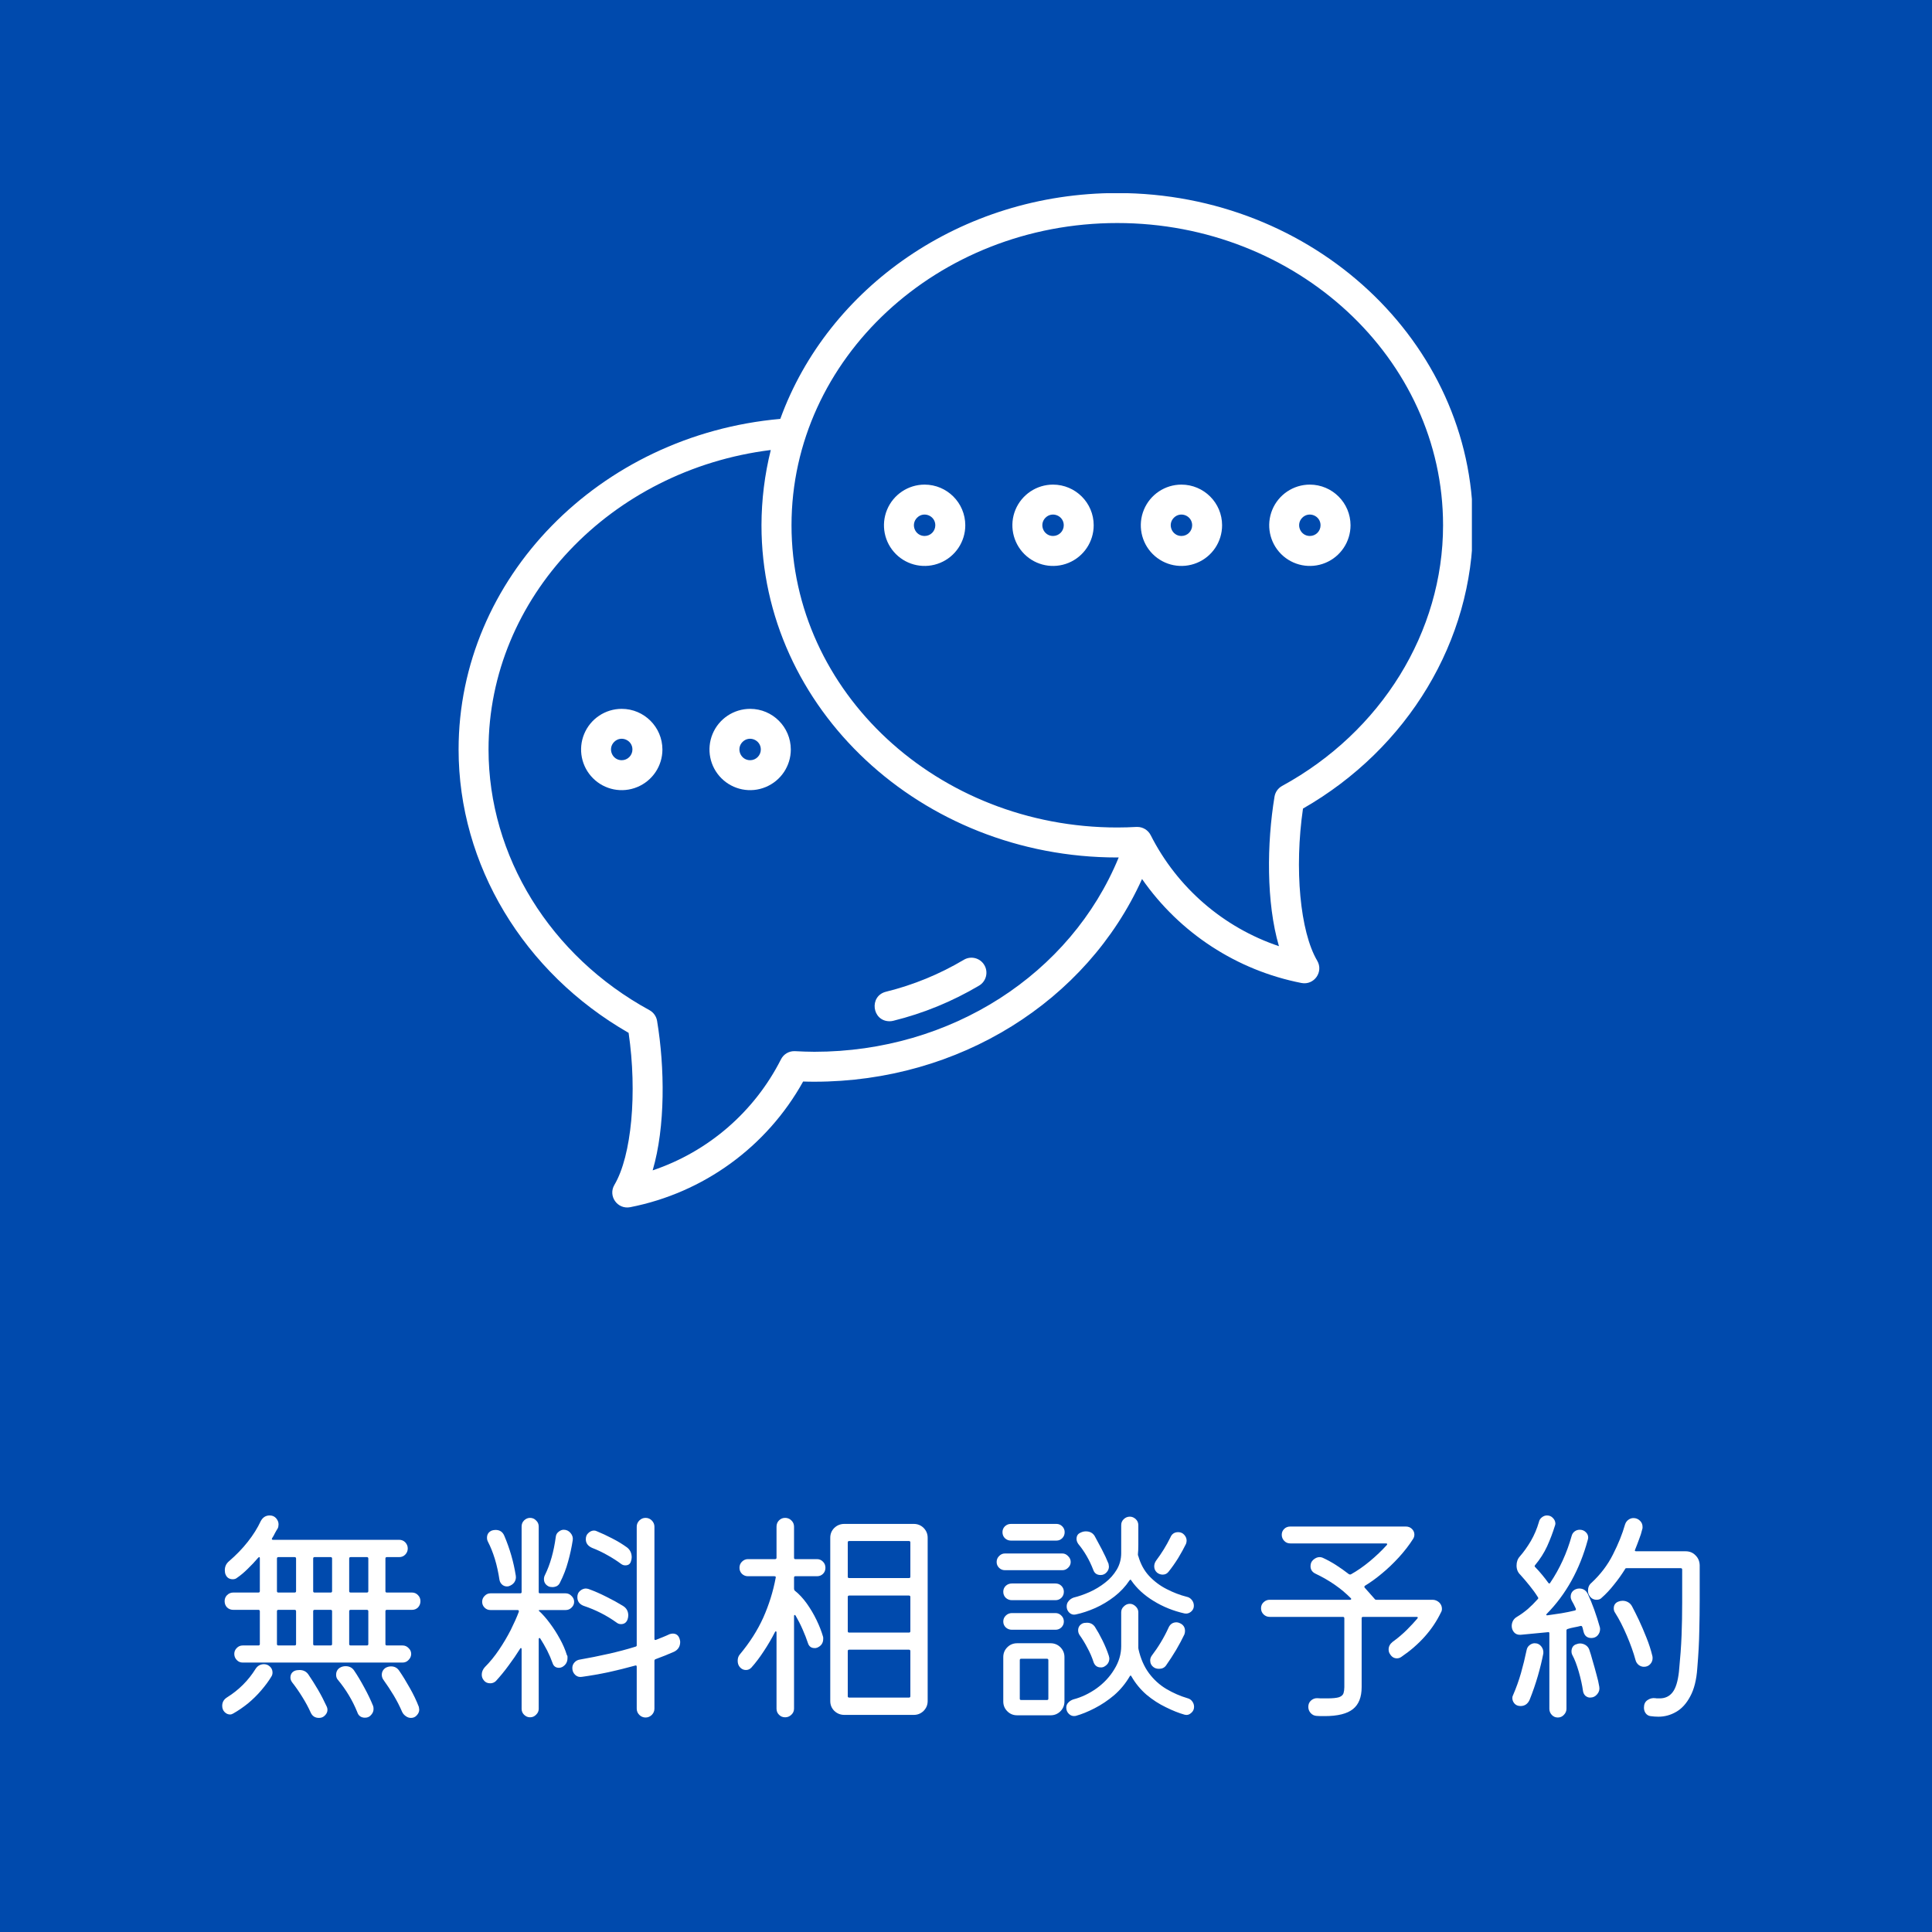 <svg xmlns="http://www.w3.org/2000/svg" xmlns:xlink="http://www.w3.org/1999/xlink" width="200" zoomAndPan="magnify" viewBox="0 0 150 150" height="200" preserveAspectRatio="xMidYMid meet" version="1.0"><defs><g/><clipPath id="aa195bcd88"><path d="M 35.527 15 L 114.277 15 L 114.277 93.75 L 35.527 93.75 Z M 35.527 15 " clip-rule="nonzero"/></clipPath></defs><rect x="-15" width="180" fill="#ffffff" y="-15" height="180" fill-opacity="1"/><rect x="-15" width="180" fill="#004aad" y="-15" height="180" fill-opacity="1"/><path fill="#ffffff" d="M 74.828 74.52 C 72.949 75.637 70.914 76.473 68.793 76.996 C 67.457 77.324 67.695 79.289 69.07 79.289 C 69.164 79.289 69.258 79.277 69.352 79.254 C 71.695 78.676 73.941 77.754 76.02 76.52 C 76.57 76.191 76.75 75.477 76.422 74.926 C 76.094 74.371 75.379 74.191 74.828 74.52 Z M 74.828 74.52 " fill-opacity="1" fill-rule="nonzero"/><path fill="#ffffff" d="M 48.27 55.035 C 46.992 55.035 45.844 55.805 45.355 56.984 C 44.867 58.164 45.137 59.52 46.039 60.422 C 46.941 61.324 48.297 61.598 49.48 61.105 C 50.66 60.617 51.43 59.469 51.43 58.191 C 51.426 56.449 50.012 55.035 48.27 55.035 Z M 48.27 59.023 C 47.531 59.023 47.16 58.125 47.684 57.602 C 48.207 57.078 49.102 57.449 49.102 58.191 C 49.102 58.648 48.73 59.023 48.27 59.023 Z M 48.27 59.023 " fill-opacity="1" fill-rule="nonzero"/><path fill="#ffffff" d="M 58.242 55.035 C 56.965 55.035 55.812 55.805 55.324 56.984 C 54.836 58.164 55.105 59.52 56.008 60.422 C 56.91 61.324 58.27 61.598 59.449 61.105 C 60.629 60.617 61.398 59.469 61.398 58.191 C 61.395 56.449 59.984 55.035 58.242 55.035 Z M 58.242 59.023 C 57.5 59.023 57.129 58.125 57.652 57.602 C 58.176 57.078 59.07 57.449 59.07 58.191 C 59.07 58.648 58.699 59.023 58.242 59.023 Z M 58.242 59.023 " fill-opacity="1" fill-rule="nonzero"/><g clip-path="url(#aa195bcd88)"><path fill="#ffffff" d="M 114.363 40.781 C 114.363 26.559 101.973 14.988 86.742 14.988 C 74.605 14.988 64.277 22.34 60.582 32.523 C 46.516 33.773 35.605 44.906 35.605 58.191 C 35.605 67.137 40.648 75.512 48.805 80.191 C 49.484 84.844 49.039 89.734 47.703 91.992 C 47.191 92.855 47.938 93.914 48.922 93.727 C 54.617 92.613 59.535 89.043 62.355 83.969 C 62.645 83.98 62.934 83.984 63.227 83.984 C 74.453 83.984 84.379 77.75 88.668 68.246 C 91.59 72.441 96.027 75.336 101.047 76.32 C 102.031 76.508 102.777 75.449 102.266 74.586 C 100.934 72.324 100.484 67.434 101.164 62.777 C 109.32 58.105 114.363 49.727 114.363 40.781 Z M 63.227 81.66 C 62.723 81.66 62.223 81.637 61.73 81.613 C 61.27 81.586 60.836 81.84 60.633 82.25 C 58.57 86.32 54.992 89.414 50.672 90.867 C 51.668 87.48 51.617 82.887 51.016 79.262 C 50.957 78.906 50.738 78.602 50.426 78.43 C 42.715 74.223 37.93 66.469 37.93 58.188 C 37.93 46.406 47.434 36.48 59.844 34.938 C 59.367 36.848 59.125 38.812 59.121 40.781 C 59.121 55.004 71.512 66.574 86.742 66.574 L 86.855 66.574 C 83.125 75.652 73.812 81.66 63.227 81.66 Z M 99.543 61.02 C 99.23 61.191 99.012 61.496 98.953 61.852 C 98.355 65.48 98.305 70.074 99.297 73.461 C 94.977 72.008 91.398 68.91 89.34 64.844 C 89.141 64.453 88.742 64.203 88.301 64.203 L 88.238 64.203 C 87.742 64.23 87.246 64.246 86.746 64.246 C 72.797 64.246 61.453 53.719 61.453 40.781 C 61.453 27.84 72.797 17.316 86.742 17.316 C 100.691 17.316 112.039 27.844 112.039 40.781 C 112.039 49.059 107.25 56.812 99.543 61.02 Z M 99.543 61.02 " fill-opacity="1" fill-rule="nonzero"/></g><path fill="#ffffff" d="M 101.695 37.625 C 100.422 37.625 99.27 38.395 98.781 39.574 C 98.293 40.754 98.562 42.113 99.465 43.016 C 100.367 43.918 101.727 44.188 102.906 43.699 C 104.086 43.211 104.855 42.059 104.855 40.781 C 104.852 39.039 103.441 37.629 101.695 37.625 Z M 101.695 41.613 C 100.957 41.613 100.586 40.719 101.109 40.195 C 101.633 39.672 102.527 40.043 102.527 40.781 C 102.527 41.242 102.156 41.613 101.695 41.613 Z M 101.695 41.613 " fill-opacity="1" fill-rule="nonzero"/><path fill="#ffffff" d="M 91.727 37.625 C 90.449 37.625 89.301 38.395 88.812 39.574 C 88.324 40.754 88.594 42.113 89.496 43.016 C 90.398 43.918 91.754 44.188 92.934 43.699 C 94.117 43.211 94.883 42.059 94.883 40.781 C 94.883 39.039 93.469 37.629 91.727 37.625 Z M 91.727 41.613 C 90.988 41.613 90.617 40.719 91.141 40.195 C 91.664 39.672 92.559 40.043 92.559 40.781 C 92.559 41.242 92.188 41.613 91.727 41.613 Z M 91.727 41.613 " fill-opacity="1" fill-rule="nonzero"/><path fill="#ffffff" d="M 81.758 37.625 C 80.48 37.625 79.332 38.395 78.84 39.574 C 78.352 40.754 78.625 42.113 79.527 43.016 C 80.43 43.918 81.785 44.188 82.965 43.699 C 84.145 43.211 84.914 42.059 84.914 40.781 C 84.914 39.039 83.5 37.629 81.758 37.625 Z M 81.758 41.613 C 81.02 41.613 80.648 40.719 81.172 40.195 C 81.695 39.672 82.59 40.043 82.59 40.781 C 82.59 41.242 82.215 41.613 81.758 41.613 Z M 81.758 41.613 " fill-opacity="1" fill-rule="nonzero"/><path fill="#ffffff" d="M 71.789 37.625 C 70.512 37.625 69.359 38.395 68.871 39.574 C 68.383 40.754 68.652 42.113 69.555 43.016 C 70.457 43.918 71.816 44.188 72.996 43.699 C 74.176 43.211 74.945 42.059 74.945 40.781 C 74.941 39.039 73.531 37.629 71.789 37.625 Z M 71.789 41.613 C 71.047 41.613 70.676 40.719 71.203 40.195 C 71.723 39.672 72.617 40.043 72.617 40.781 C 72.617 41.242 72.246 41.613 71.789 41.613 Z M 71.789 41.613 " fill-opacity="1" fill-rule="nonzero"/><g fill="#ffffff" fill-opacity="1"><g transform="translate(16.049, 132.3)"><g><path d="M 2.062 -8.656 L 4.016 -8.656 C 4.086 -8.656 4.125 -8.691 4.125 -8.766 L 4.125 -11.297 C 4.125 -11.367 4.113 -11.406 4.094 -11.406 C 4.051 -11.406 4.016 -11.383 3.984 -11.344 C 3.723 -11.039 3.453 -10.754 3.172 -10.484 C 2.898 -10.211 2.617 -9.977 2.328 -9.781 C 2.254 -9.719 2.148 -9.688 2.016 -9.688 C 1.91 -9.688 1.805 -9.711 1.703 -9.766 C 1.598 -9.828 1.52 -9.922 1.469 -10.047 C 1.426 -10.141 1.406 -10.254 1.406 -10.391 C 1.406 -10.66 1.504 -10.883 1.703 -11.062 C 2.273 -11.551 2.77 -12.062 3.188 -12.594 C 3.613 -13.133 3.945 -13.664 4.188 -14.188 C 4.344 -14.488 4.578 -14.641 4.891 -14.641 C 5.098 -14.641 5.266 -14.566 5.391 -14.422 C 5.516 -14.273 5.578 -14.117 5.578 -13.953 C 5.578 -13.828 5.555 -13.723 5.516 -13.641 C 5.441 -13.523 5.367 -13.398 5.297 -13.266 C 5.234 -13.129 5.16 -13 5.078 -12.875 C 5.055 -12.832 5.051 -12.801 5.062 -12.781 C 5.082 -12.758 5.109 -12.75 5.141 -12.75 L 14.938 -12.75 C 15.133 -12.75 15.297 -12.68 15.422 -12.547 C 15.547 -12.41 15.609 -12.254 15.609 -12.078 C 15.609 -11.898 15.547 -11.742 15.422 -11.609 C 15.297 -11.473 15.133 -11.406 14.938 -11.406 L 13.984 -11.406 C 13.91 -11.406 13.875 -11.367 13.875 -11.297 L 13.875 -8.766 C 13.875 -8.691 13.91 -8.656 13.984 -8.656 L 15.938 -8.656 C 16.125 -8.656 16.281 -8.586 16.406 -8.453 C 16.531 -8.328 16.594 -8.172 16.594 -7.984 C 16.594 -7.797 16.531 -7.633 16.406 -7.5 C 16.281 -7.375 16.125 -7.312 15.938 -7.312 L 13.984 -7.312 C 13.91 -7.312 13.875 -7.273 13.875 -7.203 L 13.875 -4.656 C 13.875 -4.582 13.91 -4.547 13.984 -4.547 L 15.203 -4.547 C 15.391 -4.547 15.547 -4.477 15.672 -4.344 C 15.805 -4.219 15.875 -4.066 15.875 -3.891 C 15.875 -3.711 15.805 -3.555 15.672 -3.422 C 15.547 -3.285 15.391 -3.219 15.203 -3.219 L 2.797 -3.219 C 2.609 -3.219 2.453 -3.285 2.328 -3.422 C 2.203 -3.555 2.141 -3.711 2.141 -3.891 C 2.141 -4.066 2.203 -4.219 2.328 -4.344 C 2.453 -4.477 2.609 -4.547 2.797 -4.547 L 4.016 -4.547 C 4.086 -4.547 4.125 -4.582 4.125 -4.656 L 4.125 -7.203 C 4.125 -7.273 4.086 -7.312 4.016 -7.312 L 2.062 -7.312 C 1.875 -7.312 1.711 -7.375 1.578 -7.5 C 1.453 -7.633 1.391 -7.797 1.391 -7.984 C 1.391 -8.172 1.453 -8.328 1.578 -8.453 C 1.711 -8.586 1.875 -8.656 2.062 -8.656 Z M 6.938 -11.297 C 6.938 -11.367 6.898 -11.406 6.828 -11.406 L 5.562 -11.406 C 5.488 -11.406 5.453 -11.367 5.453 -11.297 L 5.453 -8.766 C 5.453 -8.691 5.488 -8.656 5.562 -8.656 L 6.828 -8.656 C 6.898 -8.656 6.938 -8.691 6.938 -8.766 Z M 8.375 -11.406 C 8.301 -11.406 8.266 -11.367 8.266 -11.297 L 8.266 -8.766 C 8.266 -8.691 8.301 -8.656 8.375 -8.656 L 9.625 -8.656 C 9.695 -8.656 9.734 -8.691 9.734 -8.766 L 9.734 -11.297 C 9.734 -11.367 9.695 -11.406 9.625 -11.406 Z M 11.062 -8.766 C 11.062 -8.691 11.098 -8.656 11.172 -8.656 L 12.438 -8.656 C 12.508 -8.656 12.547 -8.691 12.547 -8.766 L 12.547 -11.297 C 12.547 -11.367 12.508 -11.406 12.438 -11.406 L 11.172 -11.406 C 11.098 -11.406 11.062 -11.367 11.062 -11.297 Z M 6.938 -7.203 C 6.938 -7.273 6.898 -7.312 6.828 -7.312 L 5.562 -7.312 C 5.488 -7.312 5.453 -7.273 5.453 -7.203 L 5.453 -4.656 C 5.453 -4.582 5.488 -4.547 5.562 -4.547 L 6.828 -4.547 C 6.898 -4.547 6.938 -4.582 6.938 -4.656 Z M 9.625 -4.547 C 9.695 -4.547 9.734 -4.582 9.734 -4.656 L 9.734 -7.203 C 9.734 -7.273 9.695 -7.312 9.625 -7.312 L 8.375 -7.312 C 8.301 -7.312 8.266 -7.273 8.266 -7.203 L 8.266 -4.656 C 8.266 -4.582 8.301 -4.547 8.375 -4.547 Z M 11.062 -4.656 C 11.062 -4.582 11.098 -4.547 11.172 -4.547 L 12.438 -4.547 C 12.508 -4.547 12.547 -4.582 12.547 -4.656 L 12.547 -7.203 C 12.547 -7.273 12.508 -7.312 12.438 -7.312 L 11.172 -7.312 C 11.098 -7.312 11.062 -7.273 11.062 -7.203 Z M 4.734 -3.031 C 4.984 -2.895 5.109 -2.695 5.109 -2.438 C 5.109 -2.32 5.078 -2.219 5.016 -2.125 C 4.816 -1.789 4.555 -1.438 4.234 -1.062 C 3.922 -0.695 3.578 -0.359 3.203 -0.047 C 2.828 0.254 2.445 0.516 2.062 0.734 C 1.977 0.785 1.895 0.812 1.812 0.812 C 1.656 0.812 1.516 0.75 1.391 0.625 C 1.266 0.5 1.203 0.336 1.203 0.141 C 1.203 -0.141 1.328 -0.359 1.578 -0.516 C 2.492 -1.086 3.234 -1.828 3.797 -2.734 C 3.953 -2.973 4.172 -3.094 4.453 -3.094 C 4.555 -3.094 4.648 -3.07 4.734 -3.031 Z M 11.438 -2.609 C 11.695 -2.234 11.961 -1.789 12.234 -1.281 C 12.516 -0.77 12.742 -0.289 12.922 0.156 C 12.941 0.207 12.953 0.285 12.953 0.391 C 12.953 0.555 12.891 0.707 12.766 0.844 C 12.648 0.988 12.492 1.062 12.297 1.062 C 11.984 1.062 11.781 0.914 11.688 0.625 C 11.32 -0.281 10.82 -1.113 10.188 -1.875 C 10.094 -1.977 10.047 -2.109 10.047 -2.266 C 10.047 -2.504 10.141 -2.688 10.328 -2.812 C 10.461 -2.895 10.613 -2.938 10.781 -2.938 C 11.07 -2.938 11.289 -2.828 11.438 -2.609 Z M 14.938 -2.594 C 15.219 -2.188 15.492 -1.738 15.766 -1.25 C 16.047 -0.758 16.281 -0.27 16.469 0.219 C 16.477 0.25 16.484 0.281 16.484 0.312 C 16.492 0.352 16.5 0.395 16.5 0.438 C 16.5 0.594 16.438 0.738 16.312 0.875 C 16.195 1.008 16.047 1.078 15.859 1.078 C 15.711 1.078 15.578 1.031 15.453 0.938 C 15.328 0.852 15.234 0.742 15.172 0.609 C 14.984 0.172 14.766 -0.254 14.516 -0.672 C 14.266 -1.086 14.004 -1.484 13.734 -1.859 C 13.641 -1.984 13.594 -2.117 13.594 -2.266 C 13.594 -2.492 13.691 -2.676 13.891 -2.812 C 14.023 -2.883 14.164 -2.922 14.312 -2.922 C 14.582 -2.922 14.789 -2.812 14.938 -2.594 Z M 7.891 -2.297 C 8.141 -1.93 8.391 -1.535 8.641 -1.109 C 8.891 -0.68 9.117 -0.238 9.328 0.219 C 9.359 0.289 9.375 0.367 9.375 0.453 C 9.375 0.609 9.312 0.75 9.188 0.875 C 9.07 1.008 8.914 1.078 8.719 1.078 C 8.414 1.078 8.203 0.941 8.078 0.672 C 7.891 0.254 7.672 -0.148 7.422 -0.547 C 7.18 -0.941 6.922 -1.316 6.641 -1.672 C 6.547 -1.797 6.5 -1.922 6.5 -2.047 C 6.5 -2.285 6.598 -2.457 6.797 -2.562 C 6.859 -2.594 6.926 -2.613 7 -2.625 C 7.07 -2.633 7.141 -2.641 7.203 -2.641 C 7.504 -2.641 7.734 -2.523 7.891 -2.297 Z M 7.891 -2.297 "/></g></g></g><g fill="#ffffff" fill-opacity="1"><g transform="translate(36.029, 132.3)"><g><path d="M 7.891 -7.297 L 5.906 -7.297 C 5.863 -7.297 5.832 -7.289 5.812 -7.281 C 5.801 -7.27 5.797 -7.266 5.797 -7.266 L 5.797 -7.25 C 6.086 -6.988 6.375 -6.664 6.656 -6.281 C 6.945 -5.895 7.207 -5.488 7.438 -5.062 C 7.676 -4.633 7.859 -4.211 7.984 -3.797 C 8.016 -3.766 8.031 -3.727 8.031 -3.688 C 8.031 -3.645 8.031 -3.602 8.031 -3.562 C 8.031 -3.258 7.895 -3.031 7.625 -2.875 C 7.539 -2.832 7.457 -2.812 7.375 -2.812 C 7.125 -2.812 6.957 -2.93 6.875 -3.172 C 6.758 -3.504 6.617 -3.832 6.453 -4.156 C 6.285 -4.477 6.109 -4.785 5.922 -5.078 C 5.898 -5.117 5.875 -5.133 5.844 -5.125 C 5.812 -5.113 5.797 -5.086 5.797 -5.047 L 5.797 0.375 C 5.797 0.551 5.727 0.703 5.594 0.828 C 5.469 0.961 5.312 1.031 5.125 1.031 C 4.945 1.031 4.789 0.961 4.656 0.828 C 4.531 0.703 4.469 0.551 4.469 0.375 L 4.469 -4.25 C 4.469 -4.312 4.453 -4.344 4.422 -4.344 C 4.391 -4.352 4.363 -4.332 4.344 -4.281 C 4.07 -3.844 3.773 -3.41 3.453 -2.984 C 3.141 -2.555 2.812 -2.156 2.469 -1.781 C 2.344 -1.664 2.195 -1.609 2.031 -1.609 C 1.812 -1.609 1.645 -1.688 1.531 -1.844 C 1.426 -1.969 1.375 -2.113 1.375 -2.281 C 1.375 -2.488 1.453 -2.68 1.609 -2.859 C 2.016 -3.266 2.383 -3.719 2.719 -4.219 C 3.062 -4.727 3.363 -5.238 3.625 -5.75 C 3.883 -6.27 4.094 -6.738 4.25 -7.156 C 4.27 -7.25 4.238 -7.297 4.156 -7.297 L 2.047 -7.297 C 1.867 -7.297 1.719 -7.359 1.594 -7.484 C 1.469 -7.609 1.406 -7.758 1.406 -7.938 C 1.406 -8.113 1.469 -8.266 1.594 -8.391 C 1.719 -8.523 1.867 -8.594 2.047 -8.594 L 4.359 -8.594 C 4.43 -8.594 4.469 -8.625 4.469 -8.688 L 4.469 -13.781 C 4.469 -13.969 4.531 -14.125 4.656 -14.25 C 4.789 -14.383 4.945 -14.453 5.125 -14.453 C 5.312 -14.453 5.469 -14.383 5.594 -14.25 C 5.727 -14.125 5.797 -13.969 5.797 -13.781 L 5.797 -8.688 C 5.797 -8.625 5.832 -8.594 5.906 -8.594 L 7.891 -8.594 C 8.066 -8.594 8.219 -8.523 8.344 -8.391 C 8.477 -8.266 8.547 -8.113 8.547 -7.938 C 8.547 -7.758 8.477 -7.609 8.344 -7.484 C 8.219 -7.359 8.066 -7.297 7.891 -7.297 Z M 16.734 -5.062 C 16.766 -4.957 16.781 -4.879 16.781 -4.828 C 16.781 -4.473 16.625 -4.219 16.312 -4.062 C 16.082 -3.969 15.848 -3.867 15.609 -3.766 C 15.367 -3.672 15.125 -3.578 14.875 -3.484 C 14.812 -3.461 14.781 -3.422 14.781 -3.359 L 14.781 0.359 C 14.781 0.547 14.711 0.707 14.578 0.844 C 14.441 0.977 14.281 1.047 14.094 1.047 C 13.906 1.047 13.742 0.977 13.609 0.844 C 13.473 0.707 13.406 0.547 13.406 0.359 L 13.406 -2.891 C 13.406 -2.984 13.363 -3.016 13.281 -2.984 C 12.602 -2.797 11.91 -2.625 11.203 -2.469 C 10.504 -2.32 9.816 -2.203 9.141 -2.109 C 8.941 -2.078 8.77 -2.129 8.625 -2.266 C 8.477 -2.41 8.406 -2.586 8.406 -2.797 C 8.406 -2.961 8.461 -3.109 8.578 -3.234 C 8.691 -3.359 8.832 -3.43 9 -3.453 C 9.719 -3.578 10.445 -3.723 11.188 -3.891 C 11.926 -4.055 12.633 -4.242 13.312 -4.453 C 13.375 -4.473 13.406 -4.504 13.406 -4.547 L 13.406 -13.766 C 13.406 -13.953 13.473 -14.113 13.609 -14.25 C 13.742 -14.383 13.906 -14.453 14.094 -14.453 C 14.281 -14.453 14.441 -14.383 14.578 -14.25 C 14.711 -14.113 14.781 -13.953 14.781 -13.766 L 14.781 -5.062 C 14.781 -4.977 14.82 -4.953 14.906 -4.984 C 15.094 -5.055 15.273 -5.129 15.453 -5.203 C 15.629 -5.273 15.797 -5.348 15.953 -5.422 C 16.047 -5.453 16.129 -5.469 16.203 -5.469 C 16.473 -5.469 16.648 -5.332 16.734 -5.062 Z M 6.547 -9.141 C 6.316 -9.266 6.203 -9.453 6.203 -9.703 C 6.203 -9.805 6.227 -9.91 6.281 -10.016 C 6.688 -10.836 6.969 -11.832 7.125 -13 C 7.145 -13.156 7.219 -13.281 7.344 -13.375 C 7.469 -13.477 7.598 -13.531 7.734 -13.531 C 7.953 -13.531 8.129 -13.445 8.266 -13.281 C 8.41 -13.113 8.469 -12.926 8.438 -12.719 C 8.352 -12.164 8.234 -11.613 8.078 -11.062 C 7.93 -10.508 7.723 -9.969 7.453 -9.438 C 7.398 -9.312 7.316 -9.219 7.203 -9.156 C 7.086 -9.102 6.973 -9.078 6.859 -9.078 C 6.734 -9.078 6.629 -9.098 6.547 -9.141 Z M 2.75 -9.641 C 2.664 -10.211 2.547 -10.754 2.391 -11.266 C 2.234 -11.773 2.055 -12.219 1.859 -12.594 C 1.805 -12.695 1.781 -12.801 1.781 -12.906 C 1.781 -13.176 1.906 -13.363 2.156 -13.469 C 2.25 -13.5 2.348 -13.516 2.453 -13.516 C 2.773 -13.516 3 -13.363 3.125 -13.062 C 3.551 -12.062 3.848 -11.031 4.016 -9.969 C 4.047 -9.781 4.008 -9.609 3.906 -9.453 C 3.801 -9.305 3.648 -9.203 3.453 -9.141 C 3.285 -9.109 3.133 -9.141 3 -9.234 C 2.863 -9.336 2.781 -9.473 2.75 -9.641 Z M 9.938 -12.125 C 9.613 -12.27 9.453 -12.492 9.453 -12.797 C 9.453 -13.004 9.52 -13.164 9.656 -13.281 C 9.789 -13.406 9.938 -13.469 10.094 -13.469 C 10.176 -13.469 10.254 -13.445 10.328 -13.406 C 10.691 -13.258 11.082 -13.078 11.5 -12.859 C 11.914 -12.648 12.301 -12.414 12.656 -12.156 C 12.895 -11.969 13.016 -11.711 13.016 -11.391 C 13.016 -11.285 12.992 -11.176 12.953 -11.062 C 12.891 -10.863 12.742 -10.766 12.516 -10.766 C 12.41 -10.766 12.312 -10.797 12.219 -10.859 C 11.883 -11.109 11.52 -11.344 11.125 -11.562 C 10.738 -11.781 10.344 -11.969 9.938 -12.125 Z M 9.281 -7.625 C 8.957 -7.75 8.797 -7.973 8.797 -8.297 C 8.797 -8.504 8.863 -8.664 9 -8.781 C 9.145 -8.906 9.301 -8.969 9.469 -8.969 C 9.5 -8.969 9.531 -8.961 9.562 -8.953 C 9.602 -8.953 9.645 -8.941 9.688 -8.922 C 10.125 -8.766 10.578 -8.566 11.047 -8.328 C 11.516 -8.098 11.941 -7.863 12.328 -7.625 C 12.609 -7.457 12.75 -7.207 12.75 -6.875 C 12.75 -6.77 12.727 -6.66 12.688 -6.547 C 12.594 -6.316 12.426 -6.203 12.188 -6.203 C 12.062 -6.203 11.953 -6.238 11.859 -6.312 C 11.078 -6.875 10.219 -7.312 9.281 -7.625 Z M 9.281 -7.625 "/></g></g></g><g fill="#ffffff" fill-opacity="1"><g transform="translate(56.008, 132.3)"><g><path d="M 7.422 -9.922 L 5.734 -9.922 C 5.672 -9.922 5.641 -9.883 5.641 -9.812 L 5.641 -8.969 C 5.641 -8.906 5.656 -8.852 5.688 -8.812 C 6.02 -8.551 6.332 -8.219 6.625 -7.812 C 6.914 -7.406 7.172 -6.973 7.391 -6.516 C 7.609 -6.066 7.773 -5.641 7.891 -5.234 C 7.898 -5.211 7.906 -5.18 7.906 -5.141 C 7.906 -5.109 7.906 -5.082 7.906 -5.062 C 7.906 -4.738 7.75 -4.508 7.438 -4.375 C 7.395 -4.363 7.352 -4.352 7.312 -4.344 C 7.281 -4.344 7.254 -4.344 7.234 -4.344 C 6.973 -4.344 6.801 -4.473 6.719 -4.734 C 6.613 -5.055 6.477 -5.406 6.312 -5.781 C 6.145 -6.164 5.961 -6.523 5.766 -6.859 C 5.734 -6.91 5.703 -6.926 5.672 -6.906 C 5.648 -6.895 5.641 -6.867 5.641 -6.828 L 5.641 0.359 C 5.641 0.547 5.57 0.703 5.438 0.828 C 5.301 0.961 5.141 1.031 4.953 1.031 C 4.754 1.031 4.594 0.961 4.469 0.828 C 4.344 0.703 4.281 0.547 4.281 0.359 L 4.281 -5.547 C 4.281 -5.609 4.266 -5.641 4.234 -5.641 C 4.203 -5.648 4.176 -5.629 4.156 -5.578 C 3.895 -5.066 3.609 -4.578 3.297 -4.109 C 2.992 -3.641 2.672 -3.211 2.328 -2.828 C 2.211 -2.703 2.07 -2.641 1.906 -2.641 C 1.727 -2.641 1.57 -2.711 1.438 -2.859 C 1.32 -2.992 1.266 -3.16 1.266 -3.359 C 1.266 -3.555 1.32 -3.723 1.438 -3.859 C 2.195 -4.766 2.801 -5.711 3.25 -6.703 C 3.695 -7.703 4.02 -8.738 4.219 -9.812 C 4.238 -9.883 4.203 -9.922 4.109 -9.922 L 2.062 -9.922 C 1.883 -9.922 1.727 -9.984 1.594 -10.109 C 1.469 -10.234 1.406 -10.391 1.406 -10.578 C 1.406 -10.766 1.469 -10.922 1.594 -11.047 C 1.727 -11.18 1.883 -11.25 2.062 -11.25 L 4.172 -11.25 C 4.242 -11.25 4.281 -11.285 4.281 -11.359 L 4.281 -13.766 C 4.281 -13.961 4.344 -14.125 4.469 -14.25 C 4.594 -14.383 4.754 -14.453 4.953 -14.453 C 5.141 -14.453 5.301 -14.383 5.438 -14.25 C 5.57 -14.125 5.641 -13.961 5.641 -13.766 L 5.641 -11.359 C 5.641 -11.285 5.672 -11.25 5.734 -11.25 L 7.422 -11.25 C 7.609 -11.25 7.766 -11.18 7.891 -11.047 C 8.016 -10.922 8.078 -10.766 8.078 -10.578 C 8.078 -10.391 8.016 -10.234 7.891 -10.109 C 7.766 -9.984 7.609 -9.922 7.422 -9.922 Z M 9.547 -13.984 L 14.938 -13.984 C 15.238 -13.984 15.492 -13.879 15.703 -13.672 C 15.91 -13.461 16.016 -13.207 16.016 -12.906 L 16.016 -0.234 C 16.016 0.066 15.91 0.32 15.703 0.531 C 15.492 0.738 15.238 0.844 14.938 0.844 L 9.547 0.844 C 9.242 0.844 8.984 0.738 8.766 0.531 C 8.555 0.32 8.453 0.066 8.453 -0.234 L 8.453 -12.906 C 8.453 -13.207 8.555 -13.461 8.766 -13.672 C 8.984 -13.879 9.242 -13.984 9.547 -13.984 Z M 14.562 -9.781 C 14.633 -9.781 14.672 -9.812 14.672 -9.875 L 14.672 -12.547 C 14.672 -12.617 14.633 -12.656 14.562 -12.656 L 9.922 -12.656 C 9.848 -12.656 9.812 -12.617 9.812 -12.547 L 9.812 -9.875 C 9.812 -9.812 9.848 -9.781 9.922 -9.781 Z M 14.562 -5.547 C 14.633 -5.547 14.672 -5.582 14.672 -5.656 L 14.672 -8.312 C 14.672 -8.383 14.633 -8.422 14.562 -8.422 L 9.922 -8.422 C 9.848 -8.422 9.812 -8.383 9.812 -8.312 L 9.812 -5.656 C 9.812 -5.582 9.848 -5.547 9.922 -5.547 Z M 9.922 -4.219 C 9.848 -4.219 9.812 -4.18 9.812 -4.109 L 9.812 -0.609 C 9.812 -0.535 9.848 -0.5 9.922 -0.5 L 14.562 -0.5 C 14.633 -0.5 14.672 -0.535 14.672 -0.609 L 14.672 -4.109 C 14.672 -4.18 14.633 -4.219 14.562 -4.219 Z M 9.922 -4.219 "/></g></g></g><g fill="#ffffff" fill-opacity="1"><g transform="translate(75.988, 132.3)"><g><path d="M 6.828 -7.578 C 6.828 -7.742 6.879 -7.883 6.984 -8 C 7.086 -8.125 7.219 -8.211 7.375 -8.266 C 7.758 -8.359 8.164 -8.5 8.594 -8.688 C 9.031 -8.883 9.438 -9.129 9.812 -9.422 C 10.188 -9.711 10.488 -10.051 10.719 -10.438 C 10.945 -10.82 11.062 -11.25 11.062 -11.719 L 11.062 -13.891 C 11.062 -14.078 11.129 -14.234 11.266 -14.359 C 11.398 -14.484 11.555 -14.547 11.734 -14.547 C 11.898 -14.547 12.051 -14.484 12.188 -14.359 C 12.32 -14.234 12.391 -14.078 12.391 -13.891 C 12.391 -13.223 12.391 -12.719 12.391 -12.375 C 12.391 -12.039 12.379 -11.789 12.359 -11.625 C 12.359 -11.562 12.367 -11.516 12.391 -11.484 C 12.566 -10.867 12.848 -10.352 13.234 -9.938 C 13.629 -9.52 14.082 -9.18 14.594 -8.922 C 15.102 -8.66 15.617 -8.461 16.141 -8.328 C 16.305 -8.297 16.441 -8.211 16.547 -8.078 C 16.648 -7.953 16.703 -7.801 16.703 -7.625 C 16.703 -7.438 16.625 -7.281 16.469 -7.156 C 16.32 -7.039 16.16 -7 15.984 -7.031 C 15.109 -7.227 14.305 -7.551 13.578 -8 C 12.848 -8.445 12.27 -8.977 11.844 -9.594 C 11.812 -9.676 11.766 -9.676 11.703 -9.594 C 11.391 -9.125 11 -8.707 10.531 -8.344 C 10.07 -7.988 9.578 -7.691 9.047 -7.453 C 8.523 -7.223 8.02 -7.055 7.531 -6.953 C 7.344 -6.91 7.176 -6.957 7.031 -7.094 C 6.895 -7.227 6.828 -7.391 6.828 -7.578 Z M 6.031 -12.688 L 2.5 -12.688 C 2.32 -12.688 2.164 -12.75 2.031 -12.875 C 1.906 -13 1.844 -13.156 1.844 -13.344 C 1.844 -13.52 1.906 -13.672 2.031 -13.797 C 2.164 -13.922 2.32 -13.984 2.5 -13.984 L 6.031 -13.984 C 6.207 -13.984 6.359 -13.922 6.484 -13.797 C 6.609 -13.672 6.672 -13.52 6.672 -13.344 C 6.672 -13.156 6.609 -13 6.484 -12.875 C 6.359 -12.75 6.207 -12.688 6.031 -12.688 Z M 8.891 -10.422 C 8.598 -11.18 8.211 -11.848 7.734 -12.422 C 7.641 -12.555 7.594 -12.688 7.594 -12.812 C 7.594 -13.051 7.691 -13.211 7.891 -13.297 C 8.023 -13.367 8.164 -13.406 8.312 -13.406 C 8.625 -13.406 8.852 -13.285 9 -13.047 C 9.164 -12.742 9.352 -12.395 9.562 -12 C 9.77 -11.602 9.941 -11.234 10.078 -10.891 C 10.086 -10.848 10.094 -10.812 10.094 -10.781 C 10.102 -10.75 10.109 -10.711 10.109 -10.672 C 10.109 -10.504 10.047 -10.352 9.922 -10.219 C 9.797 -10.082 9.645 -10.016 9.469 -10.016 C 9.176 -10.016 8.984 -10.148 8.891 -10.422 Z M 13.844 -10.203 C 13.695 -10.336 13.625 -10.5 13.625 -10.688 C 13.625 -10.844 13.672 -10.988 13.766 -11.125 C 14.203 -11.707 14.57 -12.305 14.875 -12.922 C 14.988 -13.203 15.191 -13.344 15.484 -13.344 C 15.68 -13.344 15.836 -13.273 15.953 -13.141 C 16.078 -13.004 16.141 -12.852 16.141 -12.688 C 16.141 -12.613 16.125 -12.531 16.094 -12.438 C 15.926 -12.094 15.723 -11.723 15.484 -11.328 C 15.242 -10.941 14.992 -10.586 14.734 -10.266 C 14.617 -10.117 14.469 -10.047 14.281 -10.047 C 14.125 -10.047 13.977 -10.098 13.844 -10.203 Z M 6.5 -10.391 L 2.031 -10.391 C 1.852 -10.391 1.703 -10.453 1.578 -10.578 C 1.453 -10.703 1.391 -10.852 1.391 -11.031 C 1.391 -11.207 1.453 -11.359 1.578 -11.484 C 1.703 -11.617 1.852 -11.688 2.031 -11.688 L 6.5 -11.688 C 6.664 -11.688 6.812 -11.617 6.938 -11.484 C 7.07 -11.359 7.141 -11.207 7.141 -11.031 C 7.141 -10.852 7.07 -10.703 6.938 -10.578 C 6.812 -10.453 6.664 -10.391 6.5 -10.391 Z M 2.578 -9.359 L 5.953 -9.359 C 6.141 -9.359 6.297 -9.297 6.422 -9.172 C 6.547 -9.047 6.609 -8.895 6.609 -8.719 C 6.609 -8.531 6.547 -8.375 6.422 -8.25 C 6.297 -8.125 6.141 -8.062 5.953 -8.062 L 2.578 -8.062 C 2.391 -8.062 2.227 -8.125 2.094 -8.25 C 1.969 -8.375 1.906 -8.531 1.906 -8.719 C 1.906 -8.895 1.969 -9.047 2.094 -9.172 C 2.227 -9.297 2.391 -9.359 2.578 -9.359 Z M 16.203 -0.453 C 16.367 -0.41 16.492 -0.328 16.578 -0.203 C 16.672 -0.078 16.719 0.062 16.719 0.219 C 16.719 0.414 16.641 0.578 16.484 0.703 C 16.336 0.836 16.172 0.879 15.984 0.828 C 15.535 0.703 15.051 0.508 14.531 0.25 C 14.008 0 13.508 -0.32 13.031 -0.719 C 12.562 -1.125 12.172 -1.598 11.859 -2.141 C 11.816 -2.234 11.77 -2.234 11.719 -2.141 C 11.395 -1.586 10.992 -1.102 10.516 -0.688 C 10.035 -0.281 9.531 0.055 9 0.328 C 8.477 0.598 7.988 0.797 7.531 0.922 C 7.332 0.961 7.16 0.914 7.016 0.781 C 6.867 0.645 6.797 0.477 6.797 0.281 C 6.797 0.125 6.848 -0.004 6.953 -0.109 C 7.055 -0.223 7.188 -0.305 7.344 -0.359 C 7.977 -0.523 8.582 -0.812 9.156 -1.219 C 9.727 -1.633 10.188 -2.129 10.531 -2.703 C 10.883 -3.273 11.062 -3.875 11.062 -4.5 L 11.062 -7.125 C 11.062 -7.301 11.129 -7.453 11.266 -7.578 C 11.398 -7.711 11.555 -7.781 11.734 -7.781 C 11.898 -7.781 12.051 -7.711 12.188 -7.578 C 12.32 -7.453 12.391 -7.301 12.391 -7.125 L 12.391 -4.406 C 12.391 -4.395 12.391 -4.375 12.391 -4.344 C 12.391 -4.312 12.395 -4.281 12.406 -4.25 C 12.57 -3.52 12.844 -2.898 13.219 -2.391 C 13.594 -1.891 14.039 -1.484 14.562 -1.172 C 15.094 -0.859 15.641 -0.617 16.203 -0.453 Z M 2.578 -7.062 L 5.953 -7.062 C 6.141 -7.062 6.297 -6.992 6.422 -6.859 C 6.547 -6.734 6.609 -6.582 6.609 -6.406 C 6.609 -6.227 6.547 -6.078 6.422 -5.953 C 6.297 -5.828 6.141 -5.766 5.953 -5.766 L 2.578 -5.766 C 2.391 -5.766 2.227 -5.828 2.094 -5.953 C 1.969 -6.078 1.906 -6.227 1.906 -6.406 C 1.906 -6.582 1.969 -6.734 2.094 -6.859 C 2.227 -6.992 2.391 -7.062 2.578 -7.062 Z M 15.609 -6.281 C 15.879 -6.164 16.016 -5.961 16.016 -5.672 C 16.016 -5.586 16 -5.5 15.969 -5.406 C 15.789 -5.031 15.578 -4.629 15.328 -4.203 C 15.078 -3.785 14.816 -3.383 14.547 -3 C 14.422 -2.82 14.238 -2.734 14 -2.734 C 13.832 -2.734 13.691 -2.773 13.578 -2.859 C 13.398 -2.992 13.312 -3.172 13.312 -3.391 C 13.312 -3.523 13.359 -3.656 13.453 -3.781 C 13.691 -4.094 13.922 -4.43 14.141 -4.797 C 14.367 -5.172 14.566 -5.547 14.734 -5.922 C 14.859 -6.203 15.066 -6.344 15.359 -6.344 C 15.441 -6.344 15.523 -6.32 15.609 -6.281 Z M 8.016 -6.234 C 8.066 -6.266 8.129 -6.285 8.203 -6.297 C 8.273 -6.305 8.344 -6.312 8.406 -6.312 C 8.664 -6.312 8.867 -6.207 9.016 -6 C 9.211 -5.695 9.41 -5.344 9.609 -4.938 C 9.805 -4.539 9.969 -4.148 10.094 -3.766 C 10.102 -3.723 10.113 -3.68 10.125 -3.641 C 10.133 -3.609 10.141 -3.578 10.141 -3.547 C 10.141 -3.242 9.988 -3.02 9.688 -2.875 C 9.645 -2.863 9.602 -2.852 9.562 -2.844 C 9.531 -2.844 9.5 -2.844 9.469 -2.844 C 9.207 -2.844 9.023 -2.973 8.922 -3.234 C 8.797 -3.629 8.633 -4.004 8.438 -4.359 C 8.25 -4.723 8.047 -5.055 7.828 -5.359 C 7.754 -5.473 7.719 -5.594 7.719 -5.719 C 7.719 -5.945 7.816 -6.117 8.016 -6.234 Z M 2.984 -4.719 L 5.578 -4.719 C 5.879 -4.719 6.133 -4.613 6.344 -4.406 C 6.551 -4.195 6.656 -3.941 6.656 -3.641 L 6.656 -0.203 C 6.656 0.098 6.551 0.352 6.344 0.562 C 6.133 0.77 5.879 0.875 5.578 0.875 L 2.984 0.875 C 2.68 0.875 2.426 0.77 2.219 0.562 C 2.008 0.352 1.906 0.098 1.906 -0.203 L 1.906 -3.641 C 1.906 -3.941 2.008 -4.195 2.219 -4.406 C 2.426 -4.613 2.68 -4.719 2.984 -4.719 Z M 3.188 -0.406 C 3.188 -0.344 3.223 -0.312 3.297 -0.312 L 5.297 -0.312 C 5.367 -0.312 5.406 -0.344 5.406 -0.406 L 5.406 -3.406 C 5.406 -3.477 5.367 -3.516 5.297 -3.516 L 3.297 -3.516 C 3.223 -3.516 3.188 -3.477 3.188 -3.406 Z M 3.188 -0.406 "/></g></g></g><g fill="#ffffff" fill-opacity="1"><g transform="translate(95.968, 132.3)"><g><path d="M 10.75 -8.172 C 10.781 -8.117 10.828 -8.094 10.891 -8.094 L 15.25 -8.094 C 15.445 -8.094 15.617 -8.023 15.766 -7.891 C 15.91 -7.754 15.984 -7.586 15.984 -7.391 C 15.984 -7.285 15.957 -7.191 15.906 -7.109 C 15.258 -5.766 14.234 -4.613 12.828 -3.656 C 12.723 -3.582 12.609 -3.547 12.484 -3.547 C 12.266 -3.547 12.086 -3.656 11.953 -3.875 C 11.879 -3.977 11.844 -4.098 11.844 -4.234 C 11.844 -4.461 11.945 -4.66 12.156 -4.828 C 12.531 -5.098 12.891 -5.398 13.234 -5.734 C 13.578 -6.078 13.859 -6.379 14.078 -6.641 C 14.141 -6.723 14.113 -6.766 14 -6.766 L 9.859 -6.766 C 9.785 -6.766 9.75 -6.727 9.75 -6.656 L 9.75 -1.312 C 9.75 -0.531 9.523 0.035 9.078 0.391 C 8.629 0.754 7.895 0.938 6.875 0.938 C 6.781 0.938 6.676 0.938 6.562 0.938 C 6.457 0.938 6.352 0.93 6.25 0.922 C 6.062 0.91 5.906 0.832 5.781 0.688 C 5.664 0.551 5.609 0.395 5.609 0.219 C 5.609 0.02 5.676 -0.141 5.812 -0.266 C 5.957 -0.398 6.125 -0.461 6.312 -0.453 C 6.457 -0.441 6.594 -0.438 6.719 -0.438 C 6.844 -0.438 6.957 -0.438 7.062 -0.438 C 7.5 -0.438 7.812 -0.469 8 -0.531 C 8.188 -0.602 8.301 -0.707 8.344 -0.844 C 8.383 -0.977 8.406 -1.133 8.406 -1.312 L 8.406 -6.656 C 8.406 -6.727 8.367 -6.766 8.297 -6.766 L 2.609 -6.766 C 2.43 -6.766 2.273 -6.828 2.141 -6.953 C 2.004 -7.086 1.938 -7.25 1.938 -7.438 C 1.938 -7.625 2.004 -7.781 2.141 -7.906 C 2.273 -8.031 2.43 -8.094 2.609 -8.094 L 8.859 -8.094 C 8.898 -8.094 8.926 -8.109 8.938 -8.141 C 8.945 -8.172 8.938 -8.195 8.906 -8.219 C 8.164 -8.969 7.258 -9.598 6.188 -10.109 C 5.914 -10.234 5.781 -10.43 5.781 -10.703 C 5.781 -10.91 5.852 -11.078 6 -11.203 C 6.156 -11.336 6.316 -11.406 6.484 -11.406 C 6.566 -11.406 6.645 -11.391 6.719 -11.359 C 7.062 -11.203 7.406 -11.016 7.75 -10.797 C 8.094 -10.578 8.43 -10.336 8.766 -10.078 C 8.816 -10.055 8.863 -10.051 8.906 -10.062 C 9.395 -10.332 9.883 -10.672 10.375 -11.078 C 10.863 -11.484 11.305 -11.906 11.703 -12.344 C 11.766 -12.426 11.738 -12.469 11.625 -12.469 L 4.219 -12.469 C 4.02 -12.469 3.859 -12.535 3.734 -12.672 C 3.609 -12.805 3.547 -12.961 3.547 -13.141 C 3.547 -13.316 3.609 -13.469 3.734 -13.594 C 3.859 -13.719 4.02 -13.781 4.219 -13.781 L 13.172 -13.781 C 13.367 -13.781 13.531 -13.719 13.656 -13.594 C 13.781 -13.469 13.844 -13.32 13.844 -13.156 C 13.844 -13.039 13.812 -12.93 13.75 -12.828 C 13.438 -12.336 13.066 -11.859 12.641 -11.391 C 12.211 -10.922 11.77 -10.5 11.312 -10.125 C 10.863 -9.75 10.43 -9.438 10.016 -9.188 C 9.941 -9.133 9.941 -9.07 10.016 -9 C 10.141 -8.852 10.266 -8.711 10.391 -8.578 C 10.516 -8.441 10.633 -8.305 10.75 -8.172 Z M 10.75 -8.172 "/></g></g></g><g fill="#ffffff" fill-opacity="1"><g transform="translate(115.948, 132.3)"><g><path d="M 7.328 -8.547 C 7.492 -8.203 7.66 -7.797 7.828 -7.328 C 7.992 -6.867 8.141 -6.41 8.266 -5.953 C 8.273 -5.922 8.281 -5.875 8.281 -5.812 C 8.281 -5.633 8.219 -5.473 8.094 -5.328 C 7.969 -5.191 7.805 -5.125 7.609 -5.125 C 7.285 -5.125 7.082 -5.285 7 -5.609 C 6.988 -5.672 6.973 -5.734 6.953 -5.797 C 6.941 -5.867 6.922 -5.938 6.891 -6 C 6.879 -6.051 6.836 -6.07 6.766 -6.062 C 6.609 -6.02 6.441 -5.984 6.266 -5.953 C 6.098 -5.922 5.93 -5.879 5.766 -5.828 C 5.703 -5.805 5.672 -5.77 5.672 -5.719 L 5.672 0.375 C 5.672 0.551 5.602 0.707 5.469 0.844 C 5.344 0.977 5.188 1.047 5 1.047 C 4.812 1.047 4.656 0.977 4.531 0.844 C 4.406 0.707 4.344 0.551 4.344 0.375 L 4.344 -5.484 C 4.344 -5.566 4.305 -5.598 4.234 -5.578 C 3.836 -5.535 3.457 -5.5 3.094 -5.469 C 2.738 -5.438 2.41 -5.406 2.109 -5.375 C 1.891 -5.363 1.719 -5.43 1.594 -5.578 C 1.477 -5.723 1.422 -5.883 1.422 -6.062 C 1.422 -6.195 1.453 -6.328 1.516 -6.453 C 1.586 -6.586 1.695 -6.695 1.844 -6.781 C 2.125 -6.945 2.398 -7.145 2.672 -7.375 C 2.941 -7.613 3.203 -7.875 3.453 -8.156 C 3.492 -8.195 3.492 -8.242 3.453 -8.297 C 3.266 -8.598 3.051 -8.895 2.812 -9.188 C 2.57 -9.488 2.332 -9.77 2.094 -10.031 C 1.895 -10.219 1.797 -10.457 1.797 -10.75 C 1.797 -11.031 1.879 -11.266 2.047 -11.453 C 2.348 -11.797 2.633 -12.195 2.906 -12.656 C 3.176 -13.125 3.383 -13.613 3.531 -14.125 C 3.562 -14.27 3.633 -14.391 3.75 -14.484 C 3.875 -14.586 4.008 -14.641 4.156 -14.641 C 4.352 -14.641 4.508 -14.57 4.625 -14.438 C 4.75 -14.312 4.812 -14.164 4.812 -14 C 4.812 -13.969 4.805 -13.938 4.797 -13.906 C 4.785 -13.875 4.773 -13.844 4.766 -13.812 C 4.609 -13.301 4.41 -12.781 4.172 -12.25 C 3.93 -11.727 3.617 -11.238 3.234 -10.781 C 3.191 -10.727 3.191 -10.68 3.234 -10.641 C 3.43 -10.441 3.613 -10.238 3.781 -10.031 C 3.945 -9.832 4.109 -9.625 4.266 -9.406 C 4.285 -9.375 4.312 -9.359 4.344 -9.359 C 4.375 -9.359 4.395 -9.375 4.406 -9.406 C 5.145 -10.5 5.703 -11.719 6.078 -13.062 C 6.117 -13.207 6.195 -13.32 6.312 -13.406 C 6.426 -13.488 6.555 -13.531 6.703 -13.531 C 6.891 -13.531 7.047 -13.469 7.172 -13.344 C 7.297 -13.227 7.359 -13.086 7.359 -12.922 C 7.359 -12.879 7.348 -12.82 7.328 -12.75 C 6.703 -10.438 5.641 -8.52 4.141 -7 C 4.109 -6.969 4.098 -6.938 4.109 -6.906 C 4.129 -6.883 4.164 -6.879 4.219 -6.891 C 4.562 -6.941 4.914 -6.992 5.281 -7.047 C 5.645 -7.109 6 -7.18 6.344 -7.266 C 6.406 -7.297 6.422 -7.348 6.391 -7.422 C 6.336 -7.535 6.285 -7.645 6.234 -7.75 C 6.18 -7.852 6.129 -7.945 6.078 -8.031 C 6.023 -8.145 6 -8.242 6 -8.328 C 6 -8.598 6.125 -8.789 6.375 -8.906 C 6.469 -8.945 6.562 -8.969 6.656 -8.969 C 6.969 -8.969 7.191 -8.828 7.328 -8.547 Z M 16.016 -10.781 L 16.016 -8.078 C 16.016 -7.285 16.004 -6.484 15.984 -5.672 C 15.973 -4.859 15.922 -3.891 15.828 -2.766 C 15.766 -1.867 15.582 -1.145 15.281 -0.594 C 14.988 -0.039 14.625 0.359 14.188 0.609 C 13.758 0.859 13.301 0.984 12.812 0.984 C 12.613 0.984 12.406 0.969 12.188 0.938 C 12.031 0.914 11.906 0.836 11.812 0.703 C 11.727 0.578 11.688 0.438 11.688 0.281 C 11.688 0.02 11.773 -0.172 11.953 -0.297 C 12.141 -0.43 12.348 -0.484 12.578 -0.453 C 12.641 -0.441 12.695 -0.438 12.75 -0.438 C 12.801 -0.438 12.852 -0.438 12.906 -0.438 C 13.332 -0.438 13.664 -0.594 13.906 -0.906 C 14.156 -1.219 14.32 -1.754 14.406 -2.516 C 14.508 -3.566 14.578 -4.504 14.609 -5.328 C 14.641 -6.148 14.656 -7.004 14.656 -7.891 L 14.656 -10.438 C 14.656 -10.508 14.617 -10.547 14.547 -10.547 L 10.344 -10.547 C 10.27 -10.547 10.227 -10.52 10.219 -10.469 C 9.957 -10.051 9.672 -9.648 9.359 -9.266 C 9.055 -8.879 8.738 -8.539 8.406 -8.25 C 8.312 -8.145 8.18 -8.094 8.016 -8.094 C 7.785 -8.094 7.602 -8.191 7.469 -8.391 C 7.383 -8.504 7.344 -8.641 7.344 -8.797 C 7.344 -9.055 7.43 -9.258 7.609 -9.406 C 8.316 -10.062 8.875 -10.797 9.281 -11.609 C 9.695 -12.422 10.008 -13.195 10.219 -13.938 C 10.27 -14.094 10.352 -14.211 10.469 -14.297 C 10.594 -14.391 10.727 -14.438 10.875 -14.438 C 11.07 -14.438 11.238 -14.367 11.375 -14.234 C 11.508 -14.109 11.578 -13.953 11.578 -13.766 C 11.578 -13.742 11.578 -13.711 11.578 -13.672 C 11.578 -13.641 11.57 -13.613 11.562 -13.594 C 11.5 -13.32 11.414 -13.055 11.312 -12.797 C 11.219 -12.535 11.113 -12.266 11 -11.984 C 10.957 -11.898 10.988 -11.859 11.094 -11.859 L 14.922 -11.859 C 15.234 -11.859 15.488 -11.754 15.688 -11.547 C 15.895 -11.348 16.004 -11.094 16.016 -10.781 Z M 12.344 -3.719 C 12.352 -3.688 12.359 -3.633 12.359 -3.562 C 12.359 -3.383 12.297 -3.227 12.172 -3.094 C 12.047 -2.957 11.883 -2.891 11.688 -2.891 C 11.539 -2.891 11.406 -2.938 11.281 -3.031 C 11.156 -3.133 11.07 -3.266 11.031 -3.422 C 10.875 -4.004 10.648 -4.633 10.359 -5.312 C 10.066 -6 9.766 -6.586 9.453 -7.078 C 9.379 -7.18 9.344 -7.297 9.344 -7.422 C 9.344 -7.68 9.461 -7.859 9.703 -7.953 C 9.805 -7.992 9.914 -8.016 10.031 -8.016 C 10.188 -8.016 10.328 -7.977 10.453 -7.906 C 10.586 -7.832 10.691 -7.723 10.766 -7.578 C 10.922 -7.285 11.098 -6.93 11.297 -6.516 C 11.492 -6.098 11.688 -5.648 11.875 -5.172 C 12.07 -4.691 12.227 -4.207 12.344 -3.719 Z M 3.203 -4.719 C 3.422 -4.719 3.594 -4.633 3.719 -4.469 C 3.844 -4.312 3.895 -4.129 3.875 -3.922 C 3.77 -3.379 3.629 -2.801 3.453 -2.188 C 3.273 -1.57 3.062 -0.953 2.812 -0.328 C 2.664 -0.004 2.43 0.156 2.109 0.156 C 1.91 0.156 1.754 0.094 1.641 -0.031 C 1.523 -0.164 1.469 -0.312 1.469 -0.469 C 1.469 -0.551 1.488 -0.629 1.531 -0.703 C 1.77 -1.254 1.973 -1.82 2.141 -2.406 C 2.305 -2.988 2.453 -3.582 2.578 -4.188 C 2.609 -4.344 2.68 -4.469 2.797 -4.562 C 2.922 -4.664 3.055 -4.719 3.203 -4.719 Z M 7.438 -4.234 C 7.52 -4.004 7.609 -3.711 7.703 -3.359 C 7.805 -3.016 7.906 -2.66 8 -2.297 C 8.102 -1.941 8.176 -1.625 8.219 -1.344 C 8.258 -1.133 8.207 -0.941 8.062 -0.766 C 7.914 -0.586 7.727 -0.5 7.5 -0.5 C 7.375 -0.5 7.254 -0.547 7.141 -0.641 C 7.035 -0.742 6.973 -0.875 6.953 -1.031 C 6.891 -1.477 6.781 -1.973 6.625 -2.516 C 6.469 -3.055 6.305 -3.477 6.141 -3.781 C 6.086 -3.875 6.062 -3.977 6.062 -4.094 C 6.062 -4.219 6.094 -4.332 6.156 -4.438 C 6.227 -4.539 6.32 -4.609 6.438 -4.641 C 6.539 -4.68 6.633 -4.703 6.719 -4.703 C 6.875 -4.703 7.02 -4.66 7.156 -4.578 C 7.289 -4.492 7.383 -4.379 7.438 -4.234 Z M 7.438 -4.234 "/></g></g></g></svg>
